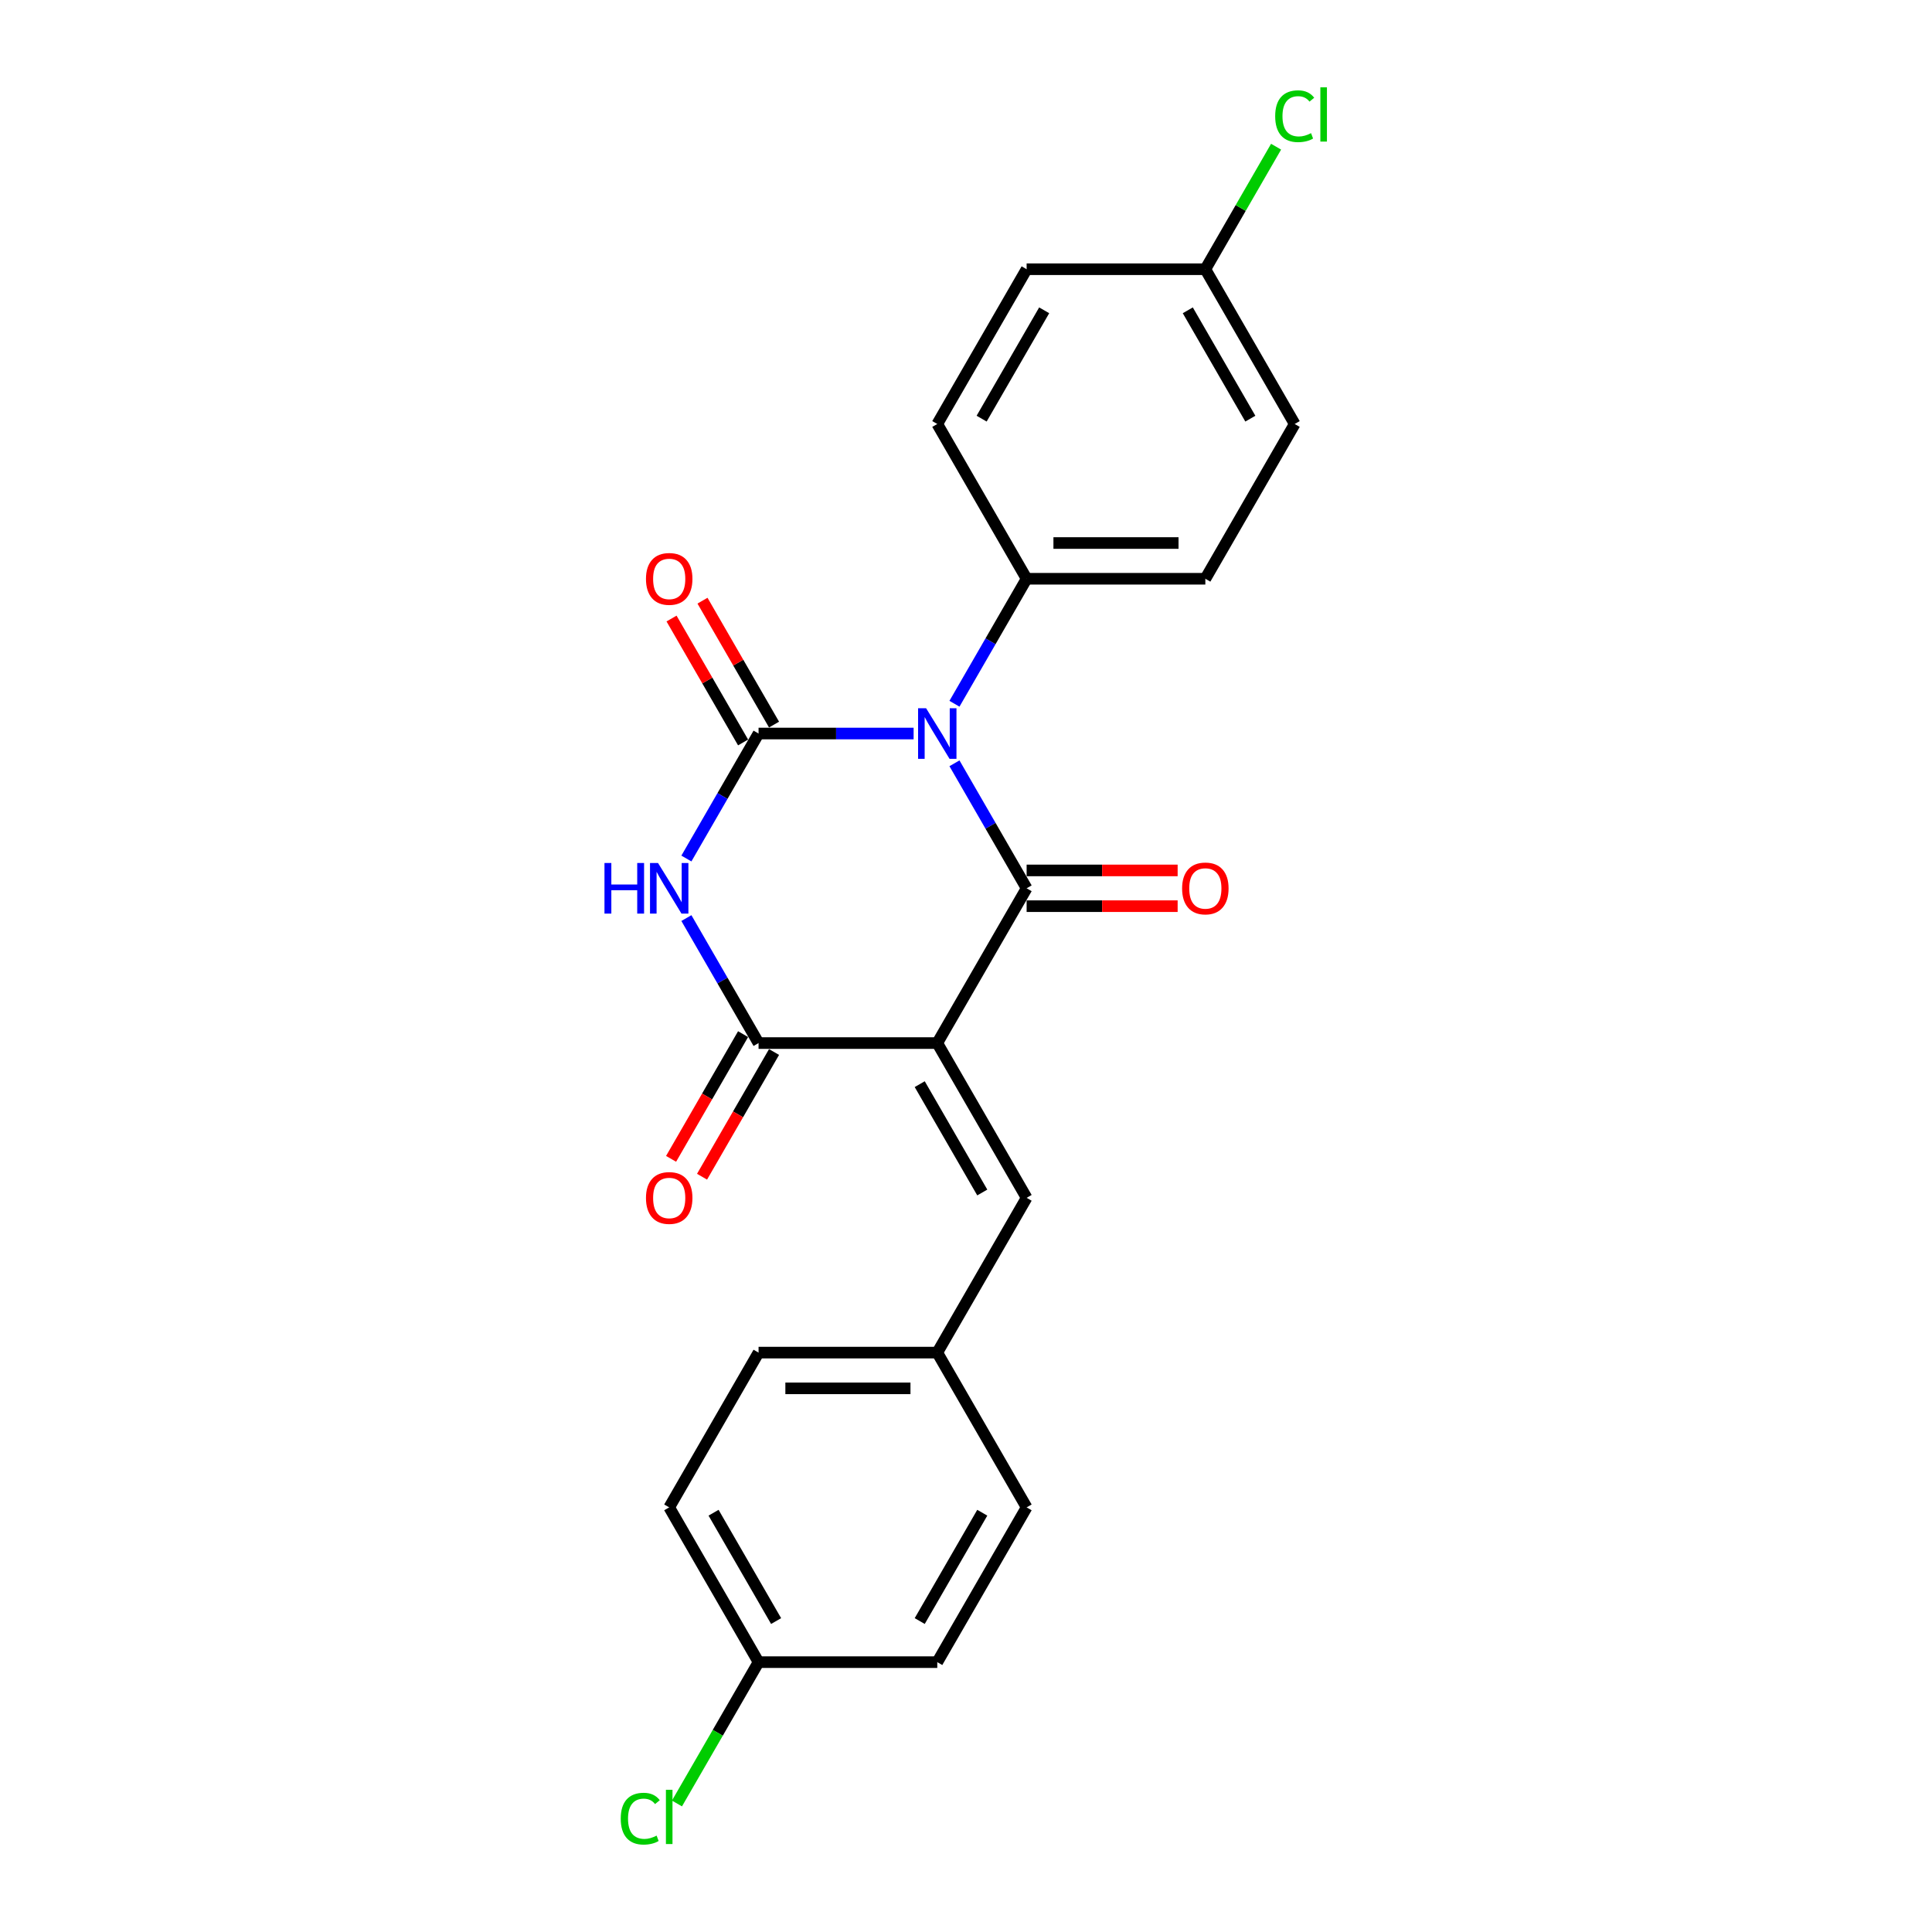 <?xml version='1.0' encoding='iso-8859-1'?>
<svg version='1.1' baseProfile='full'
              xmlns='http://www.w3.org/2000/svg'
                      xmlns:rdkit='http://www.rdkit.org/xml'
                      xmlns:xlink='http://www.w3.org/1999/xlink'
                  xml:space='preserve'
width='1000px' height='1000px' viewBox='0 0 1000 1000'>
<!-- END OF HEADER -->
<rect style='opacity:1.0;fill:#FFFFFF;stroke:none' width='1000' height='1000' x='0' y='0'> </rect>
<path class='bond-1' d='M 494.028,395.085 L 512.705,427.434' style='fill:none;fill-rule:evenodd;stroke:#0000FF;stroke-width:6px;stroke-linecap:butt;stroke-linejoin:miter;stroke-opacity:1' />
<path class='bond-1' d='M 512.705,427.434 L 531.381,459.782' style='fill:none;fill-rule:evenodd;stroke:#000000;stroke-width:6px;stroke-linecap:butt;stroke-linejoin:miter;stroke-opacity:1' />
<path class='bond-2' d='M 472.884,379.674 L 432.757,379.674' style='fill:none;fill-rule:evenodd;stroke:#0000FF;stroke-width:6px;stroke-linecap:butt;stroke-linejoin:miter;stroke-opacity:1' />
<path class='bond-2' d='M 432.757,379.674 L 392.63,379.674' style='fill:none;fill-rule:evenodd;stroke:#000000;stroke-width:6px;stroke-linecap:butt;stroke-linejoin:miter;stroke-opacity:1' />
<path class='bond-6' d='M 494.028,364.264 L 512.705,331.915' style='fill:none;fill-rule:evenodd;stroke:#0000FF;stroke-width:6px;stroke-linecap:butt;stroke-linejoin:miter;stroke-opacity:1' />
<path class='bond-6' d='M 512.705,331.915 L 531.381,299.566' style='fill:none;fill-rule:evenodd;stroke:#000000;stroke-width:6px;stroke-linecap:butt;stroke-linejoin:miter;stroke-opacity:1' />
<path class='bond-0' d='M 485.131,539.891 L 531.381,459.782' style='fill:none;fill-rule:evenodd;stroke:#000000;stroke-width:6px;stroke-linecap:butt;stroke-linejoin:miter;stroke-opacity:1' />
<path class='bond-5' d='M 485.131,539.891 L 531.381,619.999' style='fill:none;fill-rule:evenodd;stroke:#000000;stroke-width:6px;stroke-linecap:butt;stroke-linejoin:miter;stroke-opacity:1' />
<path class='bond-5' d='M 476.047,561.157 L 508.422,617.233' style='fill:none;fill-rule:evenodd;stroke:#000000;stroke-width:6px;stroke-linecap:butt;stroke-linejoin:miter;stroke-opacity:1' />
<path class='bond-24' d='M 485.131,539.891 L 392.63,539.891' style='fill:none;fill-rule:evenodd;stroke:#000000;stroke-width:6px;stroke-linecap:butt;stroke-linejoin:miter;stroke-opacity:1' />
<path class='bond-8' d='M 531.381,469.033 L 570.463,469.033' style='fill:none;fill-rule:evenodd;stroke:#000000;stroke-width:6px;stroke-linecap:butt;stroke-linejoin:miter;stroke-opacity:1' />
<path class='bond-8' d='M 570.463,469.033 L 609.545,469.033' style='fill:none;fill-rule:evenodd;stroke:#FF0000;stroke-width:6px;stroke-linecap:butt;stroke-linejoin:miter;stroke-opacity:1' />
<path class='bond-8' d='M 531.381,450.532 L 570.463,450.532' style='fill:none;fill-rule:evenodd;stroke:#000000;stroke-width:6px;stroke-linecap:butt;stroke-linejoin:miter;stroke-opacity:1' />
<path class='bond-8' d='M 570.463,450.532 L 609.545,450.532' style='fill:none;fill-rule:evenodd;stroke:#FF0000;stroke-width:6px;stroke-linecap:butt;stroke-linejoin:miter;stroke-opacity:1' />
<path class='bond-3' d='M 392.63,379.674 L 373.953,412.023' style='fill:none;fill-rule:evenodd;stroke:#000000;stroke-width:6px;stroke-linecap:butt;stroke-linejoin:miter;stroke-opacity:1' />
<path class='bond-3' d='M 373.953,412.023 L 355.277,444.372' style='fill:none;fill-rule:evenodd;stroke:#0000FF;stroke-width:6px;stroke-linecap:butt;stroke-linejoin:miter;stroke-opacity:1' />
<path class='bond-7' d='M 400.641,375.049 L 382.124,342.978' style='fill:none;fill-rule:evenodd;stroke:#000000;stroke-width:6px;stroke-linecap:butt;stroke-linejoin:miter;stroke-opacity:1' />
<path class='bond-7' d='M 382.124,342.978 L 363.608,310.907' style='fill:none;fill-rule:evenodd;stroke:#FF0000;stroke-width:6px;stroke-linecap:butt;stroke-linejoin:miter;stroke-opacity:1' />
<path class='bond-7' d='M 384.619,384.299 L 366.103,352.228' style='fill:none;fill-rule:evenodd;stroke:#000000;stroke-width:6px;stroke-linecap:butt;stroke-linejoin:miter;stroke-opacity:1' />
<path class='bond-7' d='M 366.103,352.228 L 347.587,320.157' style='fill:none;fill-rule:evenodd;stroke:#FF0000;stroke-width:6px;stroke-linecap:butt;stroke-linejoin:miter;stroke-opacity:1' />
<path class='bond-4' d='M 355.277,475.193 L 373.953,507.542' style='fill:none;fill-rule:evenodd;stroke:#0000FF;stroke-width:6px;stroke-linecap:butt;stroke-linejoin:miter;stroke-opacity:1' />
<path class='bond-4' d='M 373.953,507.542 L 392.63,539.891' style='fill:none;fill-rule:evenodd;stroke:#000000;stroke-width:6px;stroke-linecap:butt;stroke-linejoin:miter;stroke-opacity:1' />
<path class='bond-9' d='M 384.619,535.266 L 365.985,567.54' style='fill:none;fill-rule:evenodd;stroke:#000000;stroke-width:6px;stroke-linecap:butt;stroke-linejoin:miter;stroke-opacity:1' />
<path class='bond-9' d='M 365.985,567.54 L 347.352,599.815' style='fill:none;fill-rule:evenodd;stroke:#FF0000;stroke-width:6px;stroke-linecap:butt;stroke-linejoin:miter;stroke-opacity:1' />
<path class='bond-9' d='M 400.641,544.516 L 382.007,576.79' style='fill:none;fill-rule:evenodd;stroke:#000000;stroke-width:6px;stroke-linecap:butt;stroke-linejoin:miter;stroke-opacity:1' />
<path class='bond-9' d='M 382.007,576.79 L 363.373,609.065' style='fill:none;fill-rule:evenodd;stroke:#FF0000;stroke-width:6px;stroke-linecap:butt;stroke-linejoin:miter;stroke-opacity:1' />
<path class='bond-10' d='M 531.381,619.999 L 485.131,700.107' style='fill:none;fill-rule:evenodd;stroke:#000000;stroke-width:6px;stroke-linecap:butt;stroke-linejoin:miter;stroke-opacity:1' />
<path class='bond-11' d='M 531.381,299.566 L 623.882,299.566' style='fill:none;fill-rule:evenodd;stroke:#000000;stroke-width:6px;stroke-linecap:butt;stroke-linejoin:miter;stroke-opacity:1' />
<path class='bond-11' d='M 545.256,281.066 L 610.007,281.066' style='fill:none;fill-rule:evenodd;stroke:#000000;stroke-width:6px;stroke-linecap:butt;stroke-linejoin:miter;stroke-opacity:1' />
<path class='bond-12' d='M 531.381,299.566 L 485.131,219.458' style='fill:none;fill-rule:evenodd;stroke:#000000;stroke-width:6px;stroke-linecap:butt;stroke-linejoin:miter;stroke-opacity:1' />
<path class='bond-19' d='M 485.131,700.107 L 531.381,780.215' style='fill:none;fill-rule:evenodd;stroke:#000000;stroke-width:6px;stroke-linecap:butt;stroke-linejoin:miter;stroke-opacity:1' />
<path class='bond-20' d='M 485.131,700.107 L 392.63,700.107' style='fill:none;fill-rule:evenodd;stroke:#000000;stroke-width:6px;stroke-linecap:butt;stroke-linejoin:miter;stroke-opacity:1' />
<path class='bond-20' d='M 471.256,718.607 L 406.505,718.607' style='fill:none;fill-rule:evenodd;stroke:#000000;stroke-width:6px;stroke-linecap:butt;stroke-linejoin:miter;stroke-opacity:1' />
<path class='bond-15' d='M 623.882,299.566 L 670.133,219.458' style='fill:none;fill-rule:evenodd;stroke:#000000;stroke-width:6px;stroke-linecap:butt;stroke-linejoin:miter;stroke-opacity:1' />
<path class='bond-16' d='M 485.131,219.458 L 531.381,139.35' style='fill:none;fill-rule:evenodd;stroke:#000000;stroke-width:6px;stroke-linecap:butt;stroke-linejoin:miter;stroke-opacity:1' />
<path class='bond-16' d='M 508.09,216.692 L 540.465,160.616' style='fill:none;fill-rule:evenodd;stroke:#000000;stroke-width:6px;stroke-linecap:butt;stroke-linejoin:miter;stroke-opacity:1' />
<path class='bond-13' d='M 623.882,139.35 L 531.381,139.35' style='fill:none;fill-rule:evenodd;stroke:#000000;stroke-width:6px;stroke-linecap:butt;stroke-linejoin:miter;stroke-opacity:1' />
<path class='bond-18' d='M 623.882,139.35 L 642.19,107.64' style='fill:none;fill-rule:evenodd;stroke:#000000;stroke-width:6px;stroke-linecap:butt;stroke-linejoin:miter;stroke-opacity:1' />
<path class='bond-18' d='M 642.19,107.64 L 660.498,75.929' style='fill:none;fill-rule:evenodd;stroke:#00CC00;stroke-width:6px;stroke-linecap:butt;stroke-linejoin:miter;stroke-opacity:1' />
<path class='bond-23' d='M 623.882,139.35 L 670.133,219.458' style='fill:none;fill-rule:evenodd;stroke:#000000;stroke-width:6px;stroke-linecap:butt;stroke-linejoin:miter;stroke-opacity:1' />
<path class='bond-23' d='M 614.798,160.616 L 647.173,216.692' style='fill:none;fill-rule:evenodd;stroke:#000000;stroke-width:6px;stroke-linecap:butt;stroke-linejoin:miter;stroke-opacity:1' />
<path class='bond-14' d='M 392.63,860.323 L 346.38,780.215' style='fill:none;fill-rule:evenodd;stroke:#000000;stroke-width:6px;stroke-linecap:butt;stroke-linejoin:miter;stroke-opacity:1' />
<path class='bond-14' d='M 401.714,839.057 L 369.339,782.981' style='fill:none;fill-rule:evenodd;stroke:#000000;stroke-width:6px;stroke-linecap:butt;stroke-linejoin:miter;stroke-opacity:1' />
<path class='bond-17' d='M 392.63,860.323 L 371.512,896.9' style='fill:none;fill-rule:evenodd;stroke:#000000;stroke-width:6px;stroke-linecap:butt;stroke-linejoin:miter;stroke-opacity:1' />
<path class='bond-17' d='M 371.512,896.9 L 350.394,933.478' style='fill:none;fill-rule:evenodd;stroke:#00CC00;stroke-width:6px;stroke-linecap:butt;stroke-linejoin:miter;stroke-opacity:1' />
<path class='bond-25' d='M 392.63,860.323 L 485.131,860.323' style='fill:none;fill-rule:evenodd;stroke:#000000;stroke-width:6px;stroke-linecap:butt;stroke-linejoin:miter;stroke-opacity:1' />
<path class='bond-22' d='M 531.381,780.215 L 485.131,860.323' style='fill:none;fill-rule:evenodd;stroke:#000000;stroke-width:6px;stroke-linecap:butt;stroke-linejoin:miter;stroke-opacity:1' />
<path class='bond-22' d='M 508.422,782.981 L 476.047,839.057' style='fill:none;fill-rule:evenodd;stroke:#000000;stroke-width:6px;stroke-linecap:butt;stroke-linejoin:miter;stroke-opacity:1' />
<path class='bond-21' d='M 392.63,700.107 L 346.38,780.215' style='fill:none;fill-rule:evenodd;stroke:#000000;stroke-width:6px;stroke-linecap:butt;stroke-linejoin:miter;stroke-opacity:1' />
<path  class='atom-0' d='M 479.34 366.576
L 487.924 380.451
Q 488.775 381.82, 490.144 384.299
Q 491.513 386.778, 491.587 386.926
L 491.587 366.576
L 495.065 366.576
L 495.065 392.772
L 491.476 392.772
L 482.263 377.602
Q 481.19 375.826, 480.043 373.791
Q 478.933 371.756, 478.6 371.127
L 478.6 392.772
L 475.196 392.772
L 475.196 366.576
L 479.34 366.576
' fill='#0000FF'/>
<path  class='atom-4' d='M 312.876 446.684
L 316.428 446.684
L 316.428 457.821
L 329.822 457.821
L 329.822 446.684
L 333.374 446.684
L 333.374 472.881
L 329.822 472.881
L 329.822 460.781
L 316.428 460.781
L 316.428 472.881
L 312.876 472.881
L 312.876 446.684
' fill='#0000FF'/>
<path  class='atom-4' d='M 340.589 446.684
L 349.173 460.559
Q 350.024 461.928, 351.393 464.408
Q 352.762 466.887, 352.836 467.035
L 352.836 446.684
L 356.314 446.684
L 356.314 472.881
L 352.725 472.881
L 343.512 457.71
Q 342.439 455.934, 341.292 453.899
Q 340.182 451.864, 339.849 451.235
L 339.849 472.881
L 336.445 472.881
L 336.445 446.684
L 340.589 446.684
' fill='#0000FF'/>
<path  class='atom-8' d='M 334.354 299.64
Q 334.354 293.35, 337.462 289.835
Q 340.57 286.32, 346.38 286.32
Q 352.189 286.32, 355.297 289.835
Q 358.405 293.35, 358.405 299.64
Q 358.405 306.004, 355.26 309.63
Q 352.115 313.219, 346.38 313.219
Q 340.607 313.219, 337.462 309.63
Q 334.354 306.041, 334.354 299.64
M 346.38 310.259
Q 350.376 310.259, 352.522 307.595
Q 354.705 304.894, 354.705 299.64
Q 354.705 294.497, 352.522 291.907
Q 350.376 289.28, 346.38 289.28
Q 342.384 289.28, 340.2 291.87
Q 338.054 294.46, 338.054 299.64
Q 338.054 304.931, 340.2 307.595
Q 342.384 310.259, 346.38 310.259
' fill='#FF0000'/>
<path  class='atom-9' d='M 611.857 459.856
Q 611.857 453.566, 614.965 450.051
Q 618.073 446.536, 623.882 446.536
Q 629.691 446.536, 632.799 450.051
Q 635.907 453.566, 635.907 459.856
Q 635.907 466.221, 632.762 469.847
Q 629.617 473.436, 623.882 473.436
Q 618.11 473.436, 614.965 469.847
Q 611.857 466.258, 611.857 459.856
M 623.882 470.476
Q 627.878 470.476, 630.024 467.812
Q 632.207 465.111, 632.207 459.856
Q 632.207 454.713, 630.024 452.123
Q 627.878 449.496, 623.882 449.496
Q 619.886 449.496, 617.703 452.086
Q 615.557 454.676, 615.557 459.856
Q 615.557 465.148, 617.703 467.812
Q 619.886 470.476, 623.882 470.476
' fill='#FF0000'/>
<path  class='atom-10' d='M 334.354 620.073
Q 334.354 613.783, 337.462 610.268
Q 340.57 606.753, 346.38 606.753
Q 352.189 606.753, 355.297 610.268
Q 358.405 613.783, 358.405 620.073
Q 358.405 626.437, 355.26 630.063
Q 352.115 633.652, 346.38 633.652
Q 340.607 633.652, 337.462 630.063
Q 334.354 626.474, 334.354 620.073
M 346.38 630.692
Q 350.376 630.692, 352.522 628.028
Q 354.705 625.327, 354.705 620.073
Q 354.705 614.93, 352.522 612.34
Q 350.376 609.713, 346.38 609.713
Q 342.384 609.713, 340.2 612.303
Q 338.054 614.893, 338.054 620.073
Q 338.054 625.364, 340.2 628.028
Q 342.384 630.692, 346.38 630.692
' fill='#FF0000'/>
<path  class='atom-18' d='M 321.293 941.338
Q 321.293 934.826, 324.327 931.422
Q 327.398 927.98, 333.207 927.98
Q 338.609 927.98, 341.495 931.792
L 339.053 933.79
Q 336.944 931.015, 333.207 931.015
Q 329.248 931.015, 327.139 933.679
Q 325.067 936.306, 325.067 941.338
Q 325.067 946.518, 327.213 949.182
Q 329.396 951.846, 333.614 951.846
Q 336.5 951.846, 339.867 950.107
L 340.903 952.882
Q 339.534 953.77, 337.462 954.288
Q 335.39 954.806, 333.096 954.806
Q 327.398 954.806, 324.327 951.328
Q 321.293 947.85, 321.293 941.338
' fill='#00CC00'/>
<path  class='atom-18' d='M 344.678 926.389
L 348.082 926.389
L 348.082 954.473
L 344.678 954.473
L 344.678 926.389
' fill='#00CC00'/>
<path  class='atom-19' d='M 660.032 60.148
Q 660.032 53.636, 663.066 50.232
Q 666.137 46.791, 671.946 46.791
Q 677.348 46.791, 680.234 50.602
L 677.792 52.6
Q 675.683 49.825, 671.946 49.825
Q 667.987 49.825, 665.878 52.489
Q 663.806 55.116, 663.806 60.148
Q 663.806 65.329, 665.952 67.993
Q 668.135 70.656, 672.353 70.656
Q 675.239 70.656, 678.606 68.918
L 679.642 71.692
Q 678.273 72.581, 676.201 73.099
Q 674.129 73.617, 671.835 73.617
Q 666.137 73.617, 663.066 70.138
Q 660.032 66.66, 660.032 60.148
' fill='#00CC00'/>
<path  class='atom-19' d='M 683.416 45.2
L 686.82 45.2
L 686.82 73.284
L 683.416 73.284
L 683.416 45.2
' fill='#00CC00'/>
</svg>
